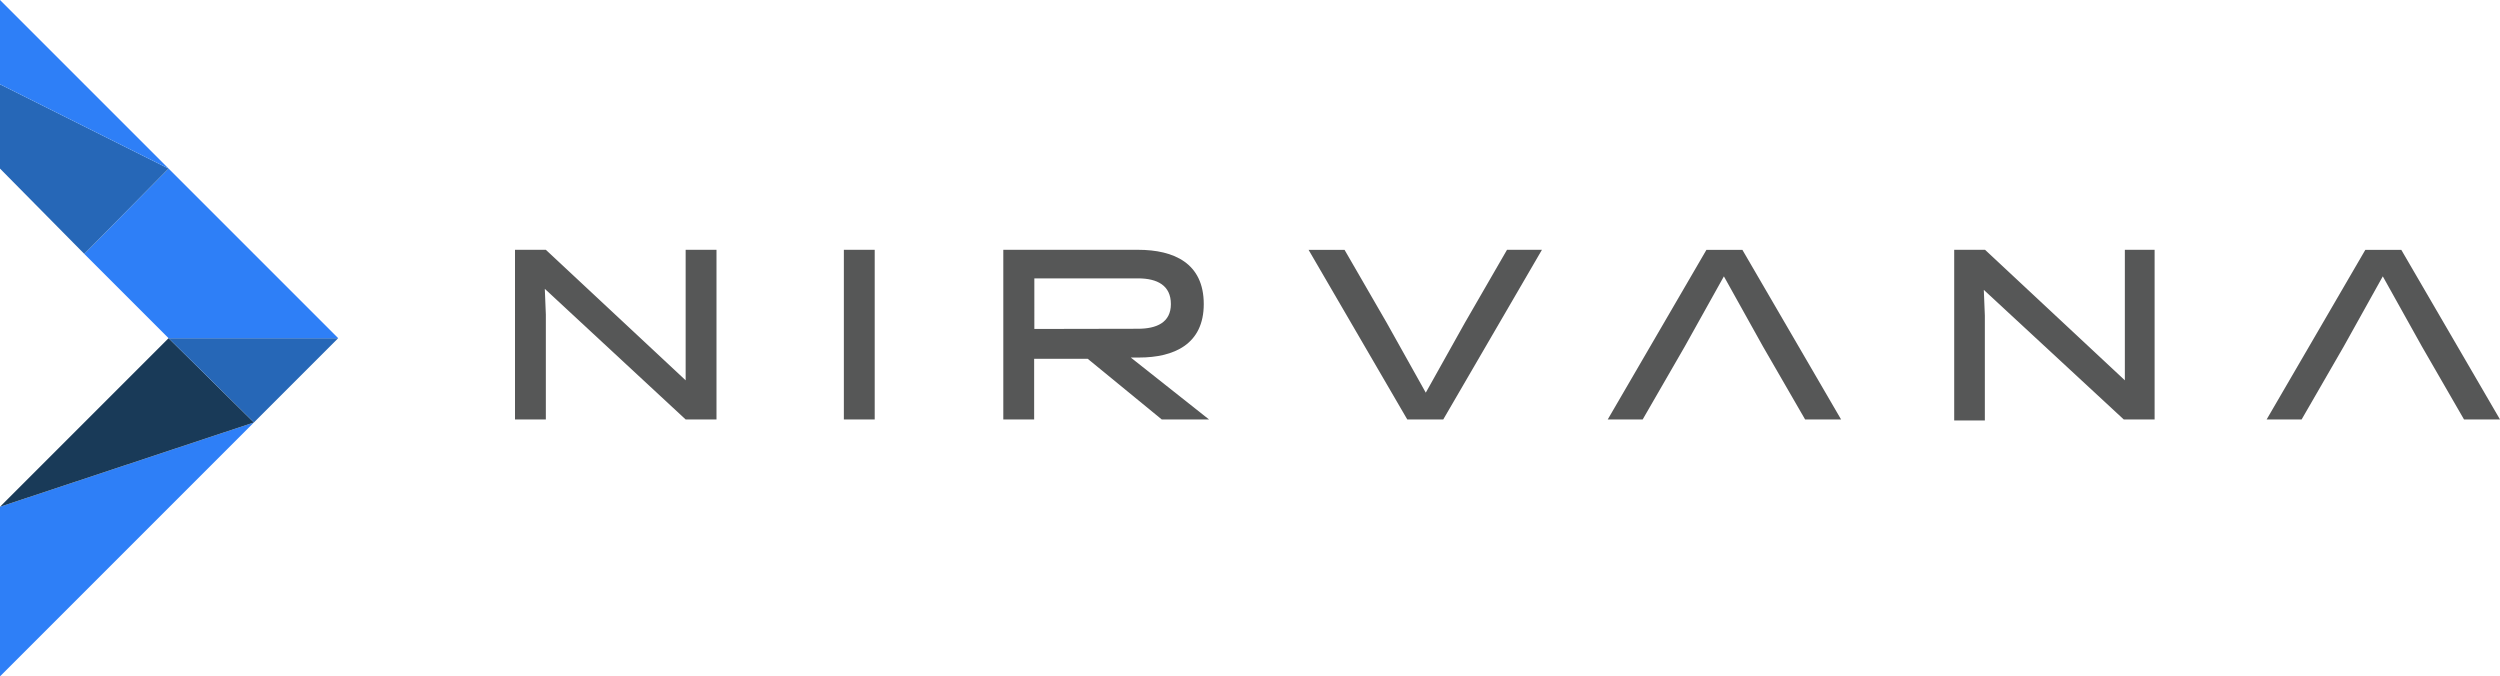 <svg id="Layer_1" data-name="Layer 1" xmlns="http://www.w3.org/2000/svg" viewBox="0 0 506.6 137.07"><defs><style>.cls-1{fill:#565757;}.cls-2{fill:#2e7ff7;}.cls-3{fill:#193a58;}.cls-4{fill:#2667b7;}</style></defs><title>Artboard 1</title><path class="cls-1" d="M138.94,50.62h6.25V85h-6.25L110.4,58.53l.21,5.21V85h-6.25V50.62h6.25l28.33,26.45V50.62Z"/><path class="cls-1" d="M171,50.62h6.25V85H171Z"/><path class="cls-1" d="M203.31,50.62h27.29c7.29,0,13.33,2.71,13.33,11,0,8.12-6,10.83-13.12,10.83h-1.67L245,85h-9.58l-15-12.29H209.56V85h-6.25Zm27.29,16c3.75,0,6.67-1.25,6.67-5s-2.71-5.21-6.67-5.21h-21V66.66Z"/><path class="cls-1" d="M325.79,85l20-34.37h7.29l20,34.37h-7.29L357.24,70.2,349.33,56,341.41,70.2,332.87,85Z"/><path class="cls-1" d="M459.31,85l20-34.37h7.29L506.6,85h-7.29L490.77,70.2,482.85,56,474.94,70.2,466.4,85Z"/><path class="cls-1" d="M312.46,50.62,292.46,85h-7.29l-20-34.37h7.29L281,65.41l7.92,14.16,7.92-14.16,8.54-14.79Z"/><path class="cls-1" d="M430.36,50.62h6.25V85h-6.25L402,58.74l.21,5.21V85.2H396V50.62h6.25l28.33,26.45V50.62Z"/><polygon class="cls-2" points="0 137.06 0 102.69 51.45 85.61 0 137.06"/><polygon class="cls-3" points="0 102.69 34.16 68.53 51.45 85.61 0 102.69"/><polygon class="cls-4" points="34.16 68.53 68.53 68.53 51.45 85.61 34.16 68.53"/><polygon class="cls-2" points="34.16 68.53 17.08 51.45 34.16 34.16 68.53 68.53 34.16 68.53"/><polygon class="cls-4" points="0 17.08 0 34.16 17.08 51.45 34.16 34.16 0 17.08"/><polygon class="cls-2" points="0 0 34.16 34.16 0 17.08 0 0"/></svg>